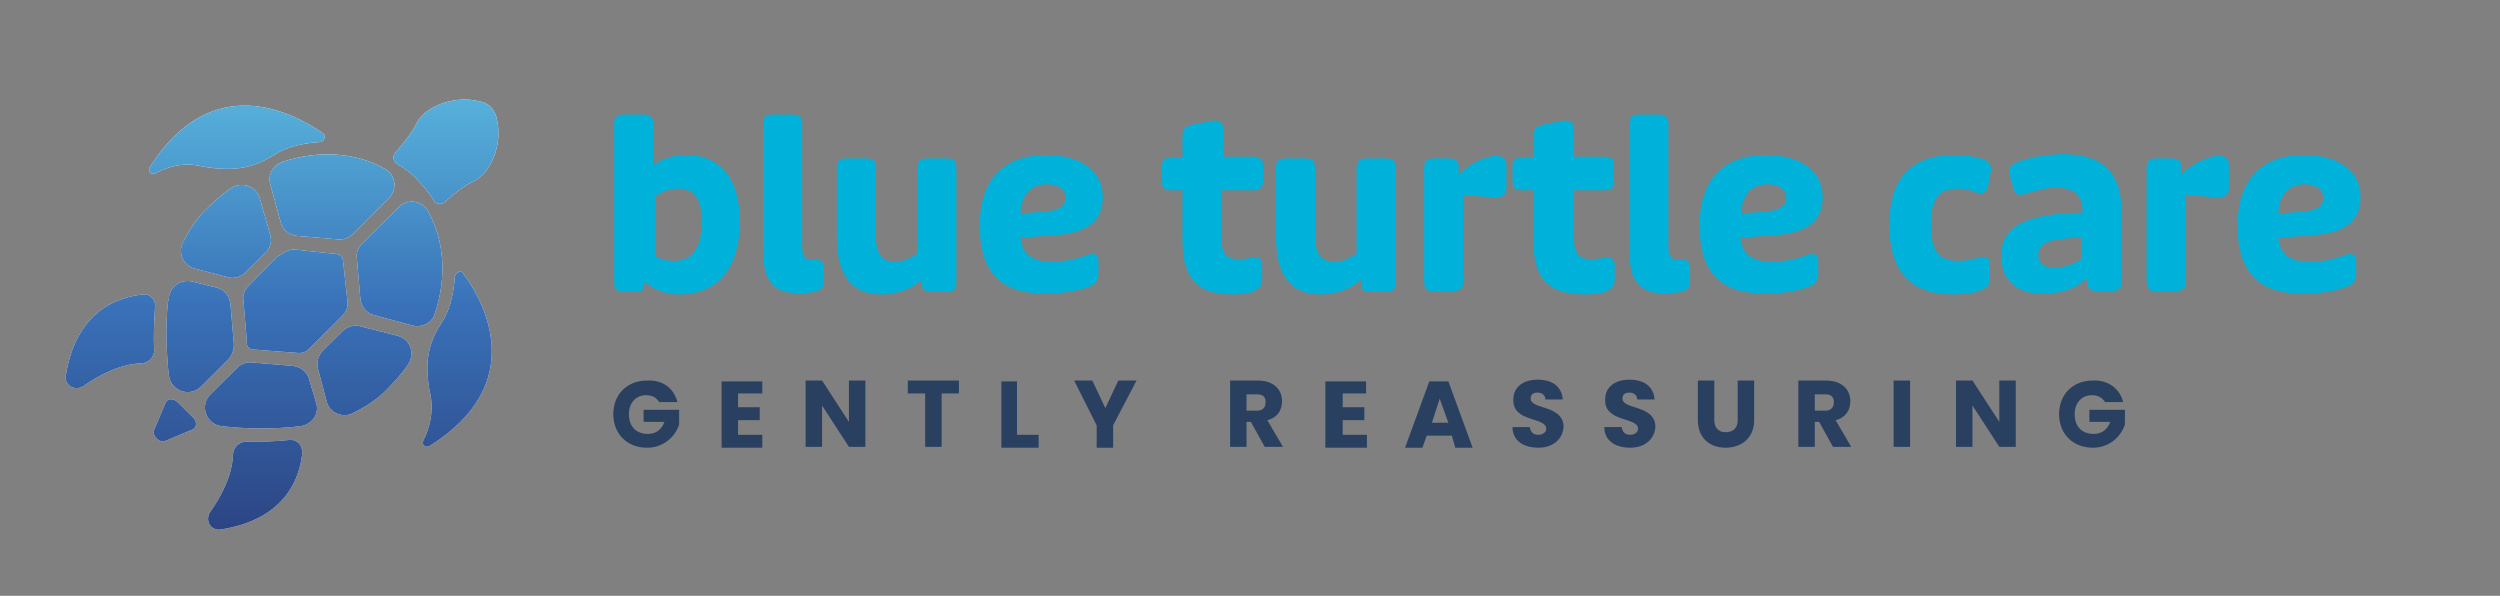 <svg width="214" height="51" viewBox="0 0 214 51" fill="none" xmlns="http://www.w3.org/2000/svg">
<rect x="0" y="0" width="214" height="51" fill="#808080" stroke="none"/>
<path d="M55.168 24.1C55.168 24.763 54.946 24.984 54.427 24.984H53.389C52.796 24.984 52.573 24.763 52.573 24.173V10.613C52.573 10.023 52.796 9.802 53.389 9.802H55.094C55.688 9.802 55.91 10.023 55.91 10.613V14.15C56.577 13.634 57.615 13.266 58.728 13.266C61.694 13.266 63.325 15.329 63.325 18.941C63.325 22.921 61.471 25.205 58.06 25.205C57.096 25.205 55.984 24.837 55.168 24.1ZM60.062 19.015C60.062 17.025 59.469 16.14 58.06 16.14C57.319 16.14 56.503 16.435 56.058 16.877V21.889C56.503 22.183 57.022 22.331 57.69 22.331C59.247 22.331 60.062 21.225 60.062 19.015Z" fill="#00B2D9"/>
<path d="M65.327 21.594V10.613C65.327 10.023 65.549 9.802 66.143 9.802H67.848C68.441 9.802 68.664 10.023 68.664 10.613V21.225C68.664 21.962 68.96 22.257 69.554 22.257C69.776 22.257 69.85 22.257 69.924 22.257C70.369 22.257 70.518 22.478 70.518 22.994V24.026C70.518 24.616 70.295 24.837 69.702 24.984C69.331 25.058 68.886 25.131 68.516 25.131C66.291 25.131 65.327 24.173 65.327 21.594Z" fill="#00B2D9"/>
<path d="M71.63 20.341V14.371C71.63 13.782 71.852 13.561 72.446 13.561H74.151C74.744 13.561 74.967 13.782 74.967 14.371V20.12C74.967 21.741 75.486 22.405 76.598 22.405C77.265 22.405 78.007 22.11 78.526 21.668V14.371C78.526 13.782 78.823 13.561 79.342 13.561H81.047C81.64 13.561 81.863 13.782 81.863 14.371V24.173C81.863 24.763 81.64 24.984 81.047 24.984H79.712C79.119 24.984 78.897 24.763 78.897 24.173V23.952C78.007 24.763 76.672 25.205 75.486 25.205C72.965 25.205 71.63 23.657 71.63 20.341Z" fill="#00B2D9"/>
<path d="M83.865 19.309C83.865 15.403 85.867 13.266 89.575 13.266C92.54 13.266 94.394 14.666 94.394 16.877C94.394 18.867 93.134 19.899 90.464 20.12L87.35 20.341C87.498 21.741 88.314 22.405 90.094 22.405C91.058 22.405 92.022 22.183 92.911 21.889C93.579 21.594 94.024 21.741 94.024 22.331V23.436C94.024 23.952 93.801 24.321 93.208 24.542C92.318 24.91 90.909 25.131 89.649 25.131C85.719 25.205 83.865 23.363 83.865 19.309ZM89.204 18.13C90.538 18.056 91.206 17.688 91.206 16.951C91.206 16.214 90.613 15.772 89.575 15.772C88.24 15.772 87.424 16.656 87.35 18.277L89.204 18.13Z" fill="#00B2D9"/>
<path d="M101.216 20.488V16.288H100.252C99.659 16.288 99.437 16.067 99.437 15.477V14.298C99.437 13.708 99.659 13.487 100.252 13.487H101.216V11.792C101.216 11.129 101.365 10.834 101.958 10.686L103.07 10.465C103.441 10.392 103.737 10.318 103.96 10.318C104.479 10.318 104.701 10.539 104.701 11.129V13.413H107.297C107.89 13.413 108.112 13.634 108.112 14.224V15.477C108.112 16.067 107.89 16.288 107.297 16.288H104.553V20.341C104.553 21.594 104.85 22.183 106.036 22.183C106.629 22.183 107.148 22.036 107.445 22.036C107.816 22.036 108.038 22.257 108.038 22.773V23.879C108.038 24.468 107.816 24.689 107.223 24.984C106.778 25.131 106.11 25.205 105.591 25.205C102.551 25.205 101.216 23.952 101.216 20.488Z" fill="#00B2D9"/>
<path d="M109.224 20.341V14.371C109.224 13.782 109.447 13.561 110.04 13.561H111.746C112.339 13.561 112.561 13.782 112.561 14.371V20.12C112.561 21.741 113.08 22.405 114.193 22.405C114.86 22.405 115.601 22.11 116.121 21.668V14.371C116.121 13.782 116.417 13.561 116.936 13.561H118.642C119.235 13.561 119.457 13.782 119.457 14.371V24.173C119.457 24.763 119.235 24.984 118.642 24.984H117.307C116.714 24.984 116.491 24.763 116.491 24.173V23.952C115.601 24.763 114.267 25.205 113.08 25.205C110.559 25.205 109.224 23.657 109.224 20.341Z" fill="#00B2D9"/>
<path d="M121.904 24.1V14.371C121.904 13.782 122.127 13.561 122.72 13.561H124.055C124.648 13.561 124.87 13.782 124.87 14.371V14.961C125.538 14.15 127.095 13.34 128.059 13.34C128.652 13.34 128.949 13.561 128.949 14.15V16.067C128.949 16.656 128.652 16.877 128.133 16.877C127.169 16.877 125.983 16.73 125.241 16.656V24.1C125.241 24.689 125.019 24.91 124.426 24.91H122.72C122.127 24.984 121.904 24.689 121.904 24.1Z" fill="#00B2D9"/>
<path d="M131.247 20.488V16.288H130.283C129.69 16.288 129.468 16.067 129.468 15.477V14.298C129.468 13.708 129.69 13.487 130.283 13.487H131.247V11.792C131.247 11.129 131.396 10.834 131.989 10.686L133.101 10.465C133.472 10.392 133.769 10.318 133.991 10.318C134.51 10.318 134.732 10.539 134.732 11.129V13.413H137.328C137.921 13.413 138.143 13.634 138.143 14.224V15.477C138.143 16.067 137.921 16.288 137.328 16.288H134.732V20.341C134.732 21.594 135.029 22.183 136.216 22.183C136.809 22.183 137.328 22.036 137.624 22.036C137.995 22.036 138.218 22.257 138.218 22.773V23.879C138.218 24.468 137.995 24.689 137.402 24.984C136.957 25.131 136.29 25.205 135.771 25.205C132.582 25.205 131.247 23.952 131.247 20.488Z" fill="#00B2D9"/>
<path d="M139.478 21.594V10.613C139.478 10.023 139.701 9.802 140.294 9.802H141.999C142.592 9.802 142.815 10.023 142.815 10.613V21.225C142.815 21.962 143.112 22.257 143.705 22.257C143.927 22.257 144.001 22.257 144.076 22.257C144.52 22.257 144.669 22.478 144.669 22.994V24.026C144.669 24.616 144.446 24.837 143.853 24.984C143.482 25.058 143.037 25.131 142.667 25.131C140.442 25.131 139.478 24.173 139.478 21.594Z" fill="#00B2D9"/>
<path d="M145.484 19.309C145.484 15.403 147.486 13.266 151.194 13.266C154.16 13.266 156.014 14.666 156.014 16.877C156.014 18.867 154.753 19.899 152.084 20.12L148.969 20.341C149.118 21.741 149.933 22.405 151.713 22.405C152.677 22.405 153.641 22.183 154.531 21.889C155.198 21.594 155.643 21.741 155.643 22.331V23.436C155.643 23.952 155.421 24.321 154.827 24.542C153.938 24.91 152.529 25.131 151.268 25.131C147.338 25.205 145.484 23.363 145.484 19.309ZM150.897 18.13C152.232 18.056 152.899 17.688 152.899 16.951C152.899 16.214 152.306 15.772 151.268 15.772C149.933 15.772 149.118 16.656 149.044 18.277L150.897 18.13Z" fill="#00B2D9"/>
<path d="M161.724 19.236C161.724 15.256 163.577 13.266 167.359 13.266C168.471 13.266 169.361 13.487 169.806 13.634C170.251 13.855 170.547 14.15 170.399 14.74L170.177 15.919C170.028 16.582 169.658 16.656 169.064 16.435C168.471 16.214 168.1 16.14 167.581 16.14C165.95 16.14 165.283 17.025 165.283 19.236C165.283 21.447 165.95 22.331 167.581 22.331C168.175 22.331 168.62 22.257 169.435 22.036C170.028 21.889 170.325 22.036 170.325 22.699V23.805C170.325 24.395 170.103 24.616 169.584 24.837C169.064 25.058 168.175 25.205 167.211 25.205C163.503 25.205 161.724 23.215 161.724 19.236Z" fill="#00B2D9"/>
<path d="M171.289 21.889C171.289 19.383 173.365 18.277 178.259 18.204V18.056C178.259 16.73 177.518 16.067 176.035 16.067C175.145 16.067 174.329 16.288 173.365 16.582C172.772 16.803 172.475 16.656 172.327 16.067L172.03 15.035C171.882 14.519 172.03 14.15 172.55 13.929C173.513 13.487 175.219 13.192 176.628 13.192C179.965 13.192 181.596 14.814 181.596 17.983V24.1C181.596 24.689 181.373 24.91 180.78 24.91H179.446C178.852 24.91 178.63 24.616 178.63 24.026V23.805C177.74 24.689 176.48 25.131 174.922 25.131C172.624 25.205 171.289 23.952 171.289 21.889ZM178.185 22.11V20.341C175.367 20.415 174.477 20.783 174.477 21.815C174.477 22.552 174.922 22.921 175.96 22.921C176.702 22.847 177.666 22.626 178.185 22.11Z" fill="#00B2D9"/>
<path d="M183.746 24.1V14.371C183.746 13.782 183.969 13.561 184.562 13.561H185.897C186.49 13.561 186.712 13.782 186.712 14.371V14.961C187.38 14.15 188.937 13.34 189.901 13.34C190.494 13.34 190.791 13.561 190.791 14.15V16.067C190.791 16.656 190.494 16.877 189.975 16.877C189.011 16.877 187.825 16.73 187.083 16.656V24.1C187.083 24.689 186.861 24.91 186.267 24.91H184.562C184.043 24.984 183.746 24.689 183.746 24.1Z" fill="#00B2D9"/>
<path d="M191.532 19.309C191.532 15.403 193.534 13.266 197.242 13.266C200.208 13.266 202.062 14.666 202.062 16.877C202.062 18.867 200.801 19.899 198.132 20.12L195.017 20.341C195.166 21.741 195.981 22.405 197.761 22.405C198.725 22.405 199.689 22.183 200.579 21.889C201.246 21.594 201.691 21.741 201.691 22.331V23.436C201.691 23.952 201.468 24.321 200.875 24.542C199.985 24.91 198.577 25.131 197.316 25.131C193.386 25.205 191.532 23.363 191.532 19.309ZM196.871 18.13C198.206 18.056 198.873 17.688 198.873 16.951C198.873 16.214 198.28 15.772 197.242 15.772C195.907 15.772 195.091 16.656 195.017 18.277L196.871 18.13Z" fill="#00B2D9"/>
<path d="M57.986 34.418H56.429C56.206 34.049 55.836 33.828 55.317 33.828C54.427 33.828 53.834 34.491 53.834 35.449C53.834 36.481 54.427 37.145 55.465 37.145C56.132 37.145 56.651 36.776 56.874 36.113H55.094V35.081H58.134V36.334C57.838 37.292 56.874 38.324 55.391 38.324C53.685 38.324 52.499 37.145 52.499 35.449C52.499 33.754 53.685 32.575 55.391 32.575C56.726 32.501 57.69 33.238 57.986 34.418Z" fill="#294061"/>
<path d="M65.253 33.681H63.177V34.86H65.031V35.965H63.177V37.218H65.253V38.324H61.768V32.649H65.253V33.681Z" fill="#294061"/>
<path d="M74.077 32.575V38.25H72.668L70.369 34.712V38.25H68.96V32.575H70.369L72.668 36.113V32.575H74.077Z" fill="#294061"/>
<path d="M77.636 32.575H82.085V33.681H80.602V38.25H79.193V33.681H77.71V32.575H77.636Z" fill="#294061"/>
<path d="M87.053 32.575V37.218H88.907V38.324H85.719V32.649H87.053V32.575Z" fill="#294061"/>
<path d="M91.947 32.575H93.504L94.617 34.934L95.729 32.575H97.286L95.284 36.407V38.324H93.875V36.407L91.947 32.575Z" fill="#294061"/>
<path d="M107.667 32.575C109.076 32.575 109.744 33.386 109.744 34.344C109.744 35.081 109.373 35.744 108.483 35.965L109.818 38.25H108.261L107.074 36.113H106.703V38.25H105.295V32.575H107.667ZM107.593 33.754H106.703V35.155H107.593C108.112 35.155 108.335 34.86 108.335 34.418C108.335 33.975 108.112 33.754 107.593 33.754Z" fill="#294061"/>
<path d="M117.01 33.681H114.934V34.86H116.788V35.965H114.934V37.218H117.01V38.324H113.451V32.649H116.936V33.681H117.01Z" fill="#294061"/>
<path d="M124.277 37.292H122.127L121.756 38.324H120.273L122.349 32.649H123.981L126.057 38.324H124.574L124.277 37.292ZM123.239 34.123L122.572 36.186H123.981L123.239 34.123Z" fill="#294061"/>
<path d="M131.692 38.324C130.432 38.324 129.468 37.734 129.468 36.555H130.951C131.025 36.997 131.247 37.218 131.692 37.218C132.063 37.218 132.36 36.997 132.36 36.702C132.36 35.67 129.468 36.186 129.542 34.197C129.542 33.091 130.432 32.501 131.618 32.501C132.879 32.501 133.694 33.091 133.769 34.197H132.286C132.286 33.828 131.989 33.607 131.618 33.607C131.247 33.607 131.025 33.754 131.025 34.123C131.025 35.081 133.843 34.639 133.843 36.555C133.769 37.513 133.027 38.324 131.692 38.324Z" fill="#294061"/>
<path d="M139.552 38.324C138.292 38.324 137.328 37.734 137.328 36.555H138.811C138.885 36.997 139.107 37.218 139.552 37.218C139.923 37.218 140.22 36.997 140.22 36.702C140.22 35.67 137.328 36.186 137.402 34.197C137.402 33.091 138.292 32.501 139.478 32.501C140.739 32.501 141.554 33.091 141.629 34.197H140.146C140.146 33.828 139.849 33.607 139.478 33.607C139.107 33.607 138.885 33.754 138.885 34.123C138.885 35.081 141.703 34.639 141.703 36.555C141.629 37.513 140.887 38.324 139.552 38.324Z" fill="#294061"/>
<path d="M145.336 32.575H146.745V35.965C146.745 36.629 147.116 36.997 147.709 36.997C148.376 36.997 148.747 36.629 148.747 35.965V32.575H150.156V35.965C150.156 37.513 149.044 38.324 147.709 38.324C146.374 38.324 145.336 37.513 145.336 35.965V32.575Z" fill="#294061"/>
<path d="M156.31 32.575C157.719 32.575 158.387 33.386 158.387 34.344C158.387 35.081 158.016 35.744 157.126 35.965L158.461 38.25H156.904L155.717 36.113H155.346V38.25H153.938V32.575H156.31ZM156.236 33.754H155.346V35.155H156.236C156.755 35.155 156.978 34.86 156.978 34.418C156.978 33.975 156.755 33.754 156.236 33.754Z" fill="#294061"/>
<path d="M162.094 32.575H163.503V38.25H162.094V32.575Z" fill="#294061"/>
<path d="M172.55 32.575V38.25H171.141L168.842 34.712V38.25H167.433V32.575H168.842L171.141 36.113V32.575H172.55Z" fill="#294061"/>
<path d="M181.744 34.418H180.187C179.965 34.049 179.594 33.828 179.075 33.828C178.185 33.828 177.592 34.491 177.592 35.449C177.592 36.481 178.185 37.145 179.223 37.145C179.89 37.145 180.41 36.776 180.632 36.113H178.852V35.081H181.893V36.334C181.596 37.292 180.632 38.324 179.149 38.324C177.444 38.324 176.257 37.145 176.257 35.449C176.257 33.754 177.444 32.575 179.149 32.575C180.41 32.501 181.448 33.238 181.744 34.418Z" fill="#294061"/>
<path d="M13.347 14.814C14.311 14.298 15.646 13.855 17.203 14.224C20.317 14.814 21.949 14.224 23.58 13.192C24.767 12.455 26.25 12.234 27.362 12.16C27.733 12.16 27.955 11.645 27.658 11.423C25.137 9.655 18.167 5.896 12.828 14.298C12.606 14.666 12.976 15.035 13.347 14.814Z" fill="white"/>
<path d="M13.347 14.814C14.311 14.298 15.646 13.855 17.203 14.224C20.317 14.814 21.949 14.224 23.58 13.192C24.767 12.455 26.25 12.234 27.362 12.16C27.733 12.16 27.955 11.645 27.658 11.423C25.137 9.655 18.167 5.896 12.828 14.298C12.606 14.666 12.976 15.035 13.347 14.814Z" fill="url(#paint0_linear_22_294)"/>
<path d="M38.929 23.731C38.855 24.763 38.633 26.311 37.891 27.49C36.853 29.038 36.186 30.733 36.853 33.828C37.15 35.376 36.705 36.776 36.26 37.66C36.038 38.029 36.408 38.397 36.779 38.176C45.232 32.87 41.525 25.942 39.671 23.436C39.523 23.068 39.004 23.289 38.929 23.731Z" fill="white"/>
<path d="M38.929 23.731C38.855 24.763 38.633 26.311 37.891 27.49C36.853 29.038 36.186 30.733 36.853 33.828C37.15 35.376 36.705 36.776 36.26 37.66C36.038 38.029 36.408 38.397 36.779 38.176C45.232 32.87 41.525 25.942 39.671 23.436C39.523 23.068 39.004 23.289 38.929 23.731Z" fill="url(#paint1_linear_22_294)"/>
<path d="M13.273 26.237C13.347 25.647 12.828 25.131 12.235 25.205C10.085 25.426 6.525 26.605 5.635 32.133C5.487 33.017 6.451 33.533 7.193 33.017C8.453 32.133 10.233 31.175 12.087 31.101C12.68 31.101 13.199 30.585 13.199 29.996C13.125 28.743 13.199 27.49 13.273 26.237Z" fill="white"/>
<path d="M13.273 26.237C13.347 25.647 12.828 25.131 12.235 25.205C10.085 25.426 6.525 26.605 5.635 32.133C5.487 33.017 6.451 33.533 7.193 33.017C8.453 32.133 10.233 31.175 12.087 31.101C12.68 31.101 13.199 30.585 13.199 29.996C13.125 28.743 13.199 27.49 13.273 26.237Z" fill="url(#paint2_linear_22_294)"/>
<path d="M24.767 37.66C23.506 37.808 22.245 37.808 21.059 37.808C20.466 37.808 19.947 38.324 19.947 38.913C19.872 40.756 18.909 42.525 18.019 43.778C17.5 44.514 18.019 45.473 18.909 45.325C24.47 44.441 25.656 40.903 25.879 38.766C25.879 38.029 25.36 37.587 24.767 37.66Z" fill="white"/>
<path d="M24.767 37.66C23.506 37.808 22.245 37.808 21.059 37.808C20.466 37.808 19.947 38.324 19.947 38.913C19.872 40.756 18.909 42.525 18.019 43.778C17.5 44.514 18.019 45.473 18.909 45.325C24.47 44.441 25.656 40.903 25.879 38.766C25.879 38.029 25.36 37.587 24.767 37.66Z" fill="url(#paint3_linear_22_294)"/>
<path d="M23.135 20.12L22.245 17.025C21.949 15.919 20.688 15.477 19.724 16.14C18.983 16.656 18.241 17.319 17.574 17.983C16.758 18.793 16.165 19.752 15.646 20.783C15.201 21.668 15.72 22.773 16.684 22.994L19.502 23.731C20.021 23.879 20.614 23.731 21.059 23.289L22.69 21.668C23.135 21.299 23.283 20.71 23.135 20.12Z" fill="white"/>
<path d="M23.135 20.12L22.245 17.025C21.949 15.919 20.688 15.477 19.724 16.14C18.983 16.656 18.241 17.319 17.574 17.983C16.758 18.793 16.165 19.752 15.646 20.783C15.201 21.668 15.72 22.773 16.684 22.994L19.502 23.731C20.021 23.879 20.614 23.731 21.059 23.289L22.69 21.668C23.135 21.299 23.283 20.71 23.135 20.12Z" fill="url(#paint4_linear_22_294)"/>
<path d="M24.173 13.855C23.358 14.15 22.913 14.961 23.135 15.772L24.025 19.015C24.173 19.678 24.767 20.12 25.434 20.194L28.919 20.488C29.364 20.562 29.883 20.341 30.18 20.046L33.294 16.951C34.035 16.214 33.887 14.961 32.923 14.445C30.476 13.045 27.288 12.824 24.173 13.855Z" fill="white"/>
<path d="M24.173 13.855C23.358 14.15 22.913 14.961 23.135 15.772L24.025 19.015C24.173 19.678 24.767 20.12 25.434 20.194L28.919 20.488C29.364 20.562 29.883 20.341 30.18 20.046L33.294 16.951C34.035 16.214 33.887 14.961 32.923 14.445C30.476 13.045 27.288 12.824 24.173 13.855Z" fill="url(#paint5_linear_22_294)"/>
<path d="M34.035 28.743L30.847 27.932C30.328 27.785 29.735 27.932 29.29 28.374L27.658 29.996C27.288 30.364 27.065 30.954 27.213 31.543L27.955 34.344C28.177 35.302 29.29 35.818 30.18 35.376C31.218 34.86 32.182 34.27 32.997 33.46C33.665 32.796 34.332 32.059 34.851 31.322C35.593 30.291 35.148 29.038 34.035 28.743Z" fill="white"/>
<path d="M34.035 28.743L30.847 27.932C30.328 27.785 29.735 27.932 29.29 28.374L27.658 29.996C27.288 30.364 27.065 30.954 27.213 31.543L27.955 34.344C28.177 35.302 29.29 35.818 30.18 35.376C31.218 34.86 32.182 34.27 32.997 33.46C33.665 32.796 34.332 32.059 34.851 31.322C35.593 30.291 35.148 29.038 34.035 28.743Z" fill="url(#paint6_linear_22_294)"/>
<path d="M37.224 26.827C38.262 23.731 38.039 20.562 36.631 18.056C36.112 17.172 34.851 16.951 34.109 17.762L30.995 20.857C30.624 21.226 30.476 21.668 30.55 22.11L30.847 25.574C30.921 26.237 31.366 26.827 32.033 26.974L35.296 27.858C36.112 28.079 37.001 27.637 37.224 26.827Z" fill="white"/>
<path d="M37.224 26.827C38.262 23.731 38.039 20.562 36.631 18.056C36.112 17.172 34.851 16.951 34.109 17.762L30.995 20.857C30.624 21.226 30.476 21.668 30.55 22.11L30.847 25.574C30.921 26.237 31.366 26.827 32.033 26.974L35.296 27.858C36.112 28.079 37.001 27.637 37.224 26.827Z" fill="url(#paint7_linear_22_294)"/>
<path d="M26.472 32.502C26.324 31.838 25.73 31.396 25.063 31.322L21.578 31.027C21.133 30.954 20.614 31.175 20.317 31.47L18.019 33.754C17.055 34.712 17.648 36.334 18.983 36.481C20.911 36.702 23.358 36.776 25.73 36.481C26.694 36.334 27.362 35.449 27.065 34.491L26.472 32.502Z" fill="white"/>
<path d="M26.472 32.502C26.324 31.838 25.73 31.396 25.063 31.322L21.578 31.027C21.133 30.954 20.614 31.175 20.317 31.47L18.019 33.754C17.055 34.712 17.648 36.334 18.983 36.481C20.911 36.702 23.358 36.776 25.73 36.481C26.694 36.334 27.362 35.449 27.065 34.491L26.472 32.502Z" fill="url(#paint8_linear_22_294)"/>
<path d="M21.726 29.922L25.582 30.217C25.879 30.217 26.175 30.143 26.398 29.922L26.769 29.553L29.067 27.269L29.29 27.048C29.66 26.679 29.809 26.237 29.735 25.721L29.364 22.331C29.364 22.036 29.067 21.741 28.771 21.741L25.36 21.373C24.841 21.299 24.396 21.52 24.025 21.815L23.728 21.962L21.43 24.321L21.281 24.468C20.911 24.837 20.762 25.279 20.837 25.721L21.133 29.259C21.059 29.627 21.355 29.922 21.726 29.922Z" fill="white"/>
<path d="M21.726 29.922L25.582 30.217C25.879 30.217 26.175 30.143 26.398 29.922L26.769 29.553L29.067 27.269L29.29 27.048C29.66 26.679 29.809 26.237 29.735 25.721L29.364 22.331C29.364 22.036 29.067 21.741 28.771 21.741L25.36 21.373C24.841 21.299 24.396 21.52 24.025 21.815L23.728 21.962L21.43 24.321L21.281 24.468C20.911 24.837 20.762 25.279 20.837 25.721L21.133 29.259C21.059 29.627 21.355 29.922 21.726 29.922Z" fill="url(#paint9_linear_22_294)"/>
<path d="M41.154 8.697C38.633 8.033 36.186 9.36 35.667 10.539C35.296 11.35 34.406 12.382 33.813 13.118C33.59 13.413 33.665 13.782 33.961 14.003C34.554 14.371 35.222 14.814 35.741 15.403C36.334 15.993 36.779 16.582 37.15 17.172C37.298 17.467 37.743 17.541 38.039 17.319C38.707 16.73 39.745 15.845 40.635 15.477C41.821 14.887 43.156 12.529 42.489 10.023C42.266 9.286 41.821 8.844 41.154 8.697Z" fill="white"/>
<path d="M41.154 8.697C38.633 8.033 36.186 9.36 35.667 10.539C35.296 11.35 34.406 12.382 33.813 13.118C33.59 13.413 33.665 13.782 33.961 14.003C34.554 14.371 35.222 14.814 35.741 15.403C36.334 15.993 36.779 16.582 37.15 17.172C37.298 17.467 37.743 17.541 38.039 17.319C38.707 16.73 39.745 15.845 40.635 15.477C41.821 14.887 43.156 12.529 42.489 10.023C42.266 9.286 41.821 8.844 41.154 8.697Z" fill="url(#paint10_linear_22_294)"/>
<path d="M15.868 35.081L15.201 34.418C14.83 34.049 14.311 34.123 14.163 34.491L13.199 36.776C12.976 37.292 13.644 37.955 14.163 37.734L16.462 36.776C16.832 36.629 16.907 36.113 16.536 35.744L15.868 35.081Z" fill="white"/>
<path d="M15.868 35.081L15.201 34.418C14.83 34.049 14.311 34.123 14.163 34.491L13.199 36.776C12.976 37.292 13.644 37.955 14.163 37.734L16.462 36.776C16.832 36.629 16.907 36.113 16.536 35.744L15.868 35.081Z" fill="url(#paint11_linear_22_294)"/>
<path d="M20.021 29.48L19.724 26.016C19.65 25.353 19.205 24.763 18.538 24.616L16.462 24.1C15.498 23.879 14.608 24.468 14.46 25.426C14.46 25.574 14.46 25.647 14.385 25.795C14.163 27.785 14.237 29.775 14.385 31.47C14.385 31.691 14.46 31.912 14.46 32.133C14.608 33.46 16.239 34.049 17.203 33.091L19.502 30.806C19.872 30.438 20.021 29.922 20.021 29.48Z" fill="white"/>
<path d="M20.021 29.48L19.724 26.016C19.65 25.353 19.205 24.763 18.538 24.616L16.462 24.1C15.498 23.879 14.608 24.468 14.46 25.426C14.46 25.574 14.46 25.647 14.385 25.795C14.163 27.785 14.237 29.775 14.385 31.47C14.385 31.691 14.46 31.912 14.46 32.133C14.608 33.46 16.239 34.049 17.203 33.091L19.502 30.806C19.872 30.438 20.021 29.922 20.021 29.48Z" fill="url(#paint12_linear_22_294)"/>
<defs>
<linearGradient id="paint0_linear_22_294" x1="20.248" y1="-1.83" x2="20.248" y2="54.377" gradientUnits="userSpaceOnUse">
<stop stop-color="#62CBE8"/>
<stop offset="0.067" stop-color="#60C2E3"/>
<stop offset="0.175" stop-color="#57B2DB"/>
<stop offset="0.312" stop-color="#4B98CD"/>
<stop offset="0.47" stop-color="#3C77BB"/>
<stop offset="0.5" stop-color="#3971B8"/>
<stop offset="1" stop-color="#26306B"/>
</linearGradient>
<linearGradient id="paint1_linear_22_294" x1="39.161" y1="-1.83" x2="39.161" y2="54.377" gradientUnits="userSpaceOnUse">
<stop stop-color="#62CBE8"/>
<stop offset="0.067" stop-color="#60C2E3"/>
<stop offset="0.175" stop-color="#57B2DB"/>
<stop offset="0.312" stop-color="#4B98CD"/>
<stop offset="0.47" stop-color="#3C77BB"/>
<stop offset="0.5" stop-color="#3971B8"/>
<stop offset="1" stop-color="#26306B"/>
</linearGradient>
<linearGradient id="paint2_linear_22_294" x1="9.476" y1="-1.83" x2="9.476" y2="54.377" gradientUnits="userSpaceOnUse">
<stop stop-color="#62CBE8"/>
<stop offset="0.067" stop-color="#60C2E3"/>
<stop offset="0.175" stop-color="#57B2DB"/>
<stop offset="0.312" stop-color="#4B98CD"/>
<stop offset="0.47" stop-color="#3C77BB"/>
<stop offset="0.5" stop-color="#3971B8"/>
<stop offset="1" stop-color="#26306B"/>
</linearGradient>
<linearGradient id="paint3_linear_22_294" x1="21.799" y1="-1.83" x2="21.799" y2="54.377" gradientUnits="userSpaceOnUse">
<stop stop-color="#62CBE8"/>
<stop offset="0.067" stop-color="#60C2E3"/>
<stop offset="0.175" stop-color="#57B2DB"/>
<stop offset="0.312" stop-color="#4B98CD"/>
<stop offset="0.47" stop-color="#3C77BB"/>
<stop offset="0.5" stop-color="#3971B8"/>
<stop offset="1" stop-color="#26306B"/>
</linearGradient>
<linearGradient id="paint4_linear_22_294" x1="19.352" y1="-1.83" x2="19.352" y2="54.377" gradientUnits="userSpaceOnUse">
<stop stop-color="#62CBE8"/>
<stop offset="0.067" stop-color="#60C2E3"/>
<stop offset="0.175" stop-color="#57B2DB"/>
<stop offset="0.312" stop-color="#4B98CD"/>
<stop offset="0.47" stop-color="#3C77BB"/>
<stop offset="0.5" stop-color="#3971B8"/>
<stop offset="1" stop-color="#26306B"/>
</linearGradient>
<linearGradient id="paint5_linear_22_294" x1="28.425" y1="-1.83" x2="28.425" y2="54.377" gradientUnits="userSpaceOnUse">
<stop stop-color="#62CBE8"/>
<stop offset="0.067" stop-color="#60C2E3"/>
<stop offset="0.175" stop-color="#57B2DB"/>
<stop offset="0.312" stop-color="#4B98CD"/>
<stop offset="0.47" stop-color="#3C77BB"/>
<stop offset="0.5" stop-color="#3971B8"/>
<stop offset="1" stop-color="#26306B"/>
</linearGradient>
<linearGradient id="paint6_linear_22_294" x1="31.268" y1="-1.83" x2="31.268" y2="54.377" gradientUnits="userSpaceOnUse">
<stop stop-color="#62CBE8"/>
<stop offset="0.067" stop-color="#60C2E3"/>
<stop offset="0.175" stop-color="#57B2DB"/>
<stop offset="0.312" stop-color="#4B98CD"/>
<stop offset="0.47" stop-color="#3C77BB"/>
<stop offset="0.5" stop-color="#3971B8"/>
<stop offset="1" stop-color="#26306B"/>
</linearGradient>
<linearGradient id="paint7_linear_22_294" x1="34.198" y1="-1.83" x2="34.198" y2="54.377" gradientUnits="userSpaceOnUse">
<stop stop-color="#62CBE8"/>
<stop offset="0.067" stop-color="#60C2E3"/>
<stop offset="0.175" stop-color="#57B2DB"/>
<stop offset="0.312" stop-color="#4B98CD"/>
<stop offset="0.47" stop-color="#3C77BB"/>
<stop offset="0.5" stop-color="#3971B8"/>
<stop offset="1" stop-color="#26306B"/>
</linearGradient>
<linearGradient id="paint8_linear_22_294" x1="22.265" y1="-1.83" x2="22.265" y2="54.377" gradientUnits="userSpaceOnUse">
<stop stop-color="#62CBE8"/>
<stop offset="0.067" stop-color="#60C2E3"/>
<stop offset="0.175" stop-color="#57B2DB"/>
<stop offset="0.312" stop-color="#4B98CD"/>
<stop offset="0.47" stop-color="#3C77BB"/>
<stop offset="0.5" stop-color="#3971B8"/>
<stop offset="1" stop-color="#26306B"/>
</linearGradient>
<linearGradient id="paint9_linear_22_294" x1="25.269" y1="-1.83" x2="25.269" y2="54.377" gradientUnits="userSpaceOnUse">
<stop stop-color="#62CBE8"/>
<stop offset="0.067" stop-color="#60C2E3"/>
<stop offset="0.175" stop-color="#57B2DB"/>
<stop offset="0.312" stop-color="#4B98CD"/>
<stop offset="0.47" stop-color="#3C77BB"/>
<stop offset="0.5" stop-color="#3971B8"/>
<stop offset="1" stop-color="#26306B"/>
</linearGradient>
<linearGradient id="paint10_linear_22_294" x1="38.162" y1="-1.83" x2="38.162" y2="54.377" gradientUnits="userSpaceOnUse">
<stop stop-color="#62CBE8"/>
<stop offset="0.067" stop-color="#60C2E3"/>
<stop offset="0.175" stop-color="#57B2DB"/>
<stop offset="0.312" stop-color="#4B98CD"/>
<stop offset="0.47" stop-color="#3C77BB"/>
<stop offset="0.5" stop-color="#3971B8"/>
<stop offset="1" stop-color="#26306B"/>
</linearGradient>
<linearGradient id="paint11_linear_22_294" x1="14.953" y1="-1.83" x2="14.953" y2="54.377" gradientUnits="userSpaceOnUse">
<stop stop-color="#62CBE8"/>
<stop offset="0.067" stop-color="#60C2E3"/>
<stop offset="0.175" stop-color="#57B2DB"/>
<stop offset="0.312" stop-color="#4B98CD"/>
<stop offset="0.47" stop-color="#3C77BB"/>
<stop offset="0.5" stop-color="#3971B8"/>
<stop offset="1" stop-color="#26306B"/>
</linearGradient>
<linearGradient id="paint12_linear_22_294" x1="17.137" y1="-1.83" x2="17.137" y2="54.377" gradientUnits="userSpaceOnUse">
<stop stop-color="#62CBE8"/>
<stop offset="0.067" stop-color="#60C2E3"/>
<stop offset="0.175" stop-color="#57B2DB"/>
<stop offset="0.312" stop-color="#4B98CD"/>
<stop offset="0.47" stop-color="#3C77BB"/>
<stop offset="0.5" stop-color="#3971B8"/>
<stop offset="1" stop-color="#26306B"/>
</linearGradient>
</defs>
</svg>
